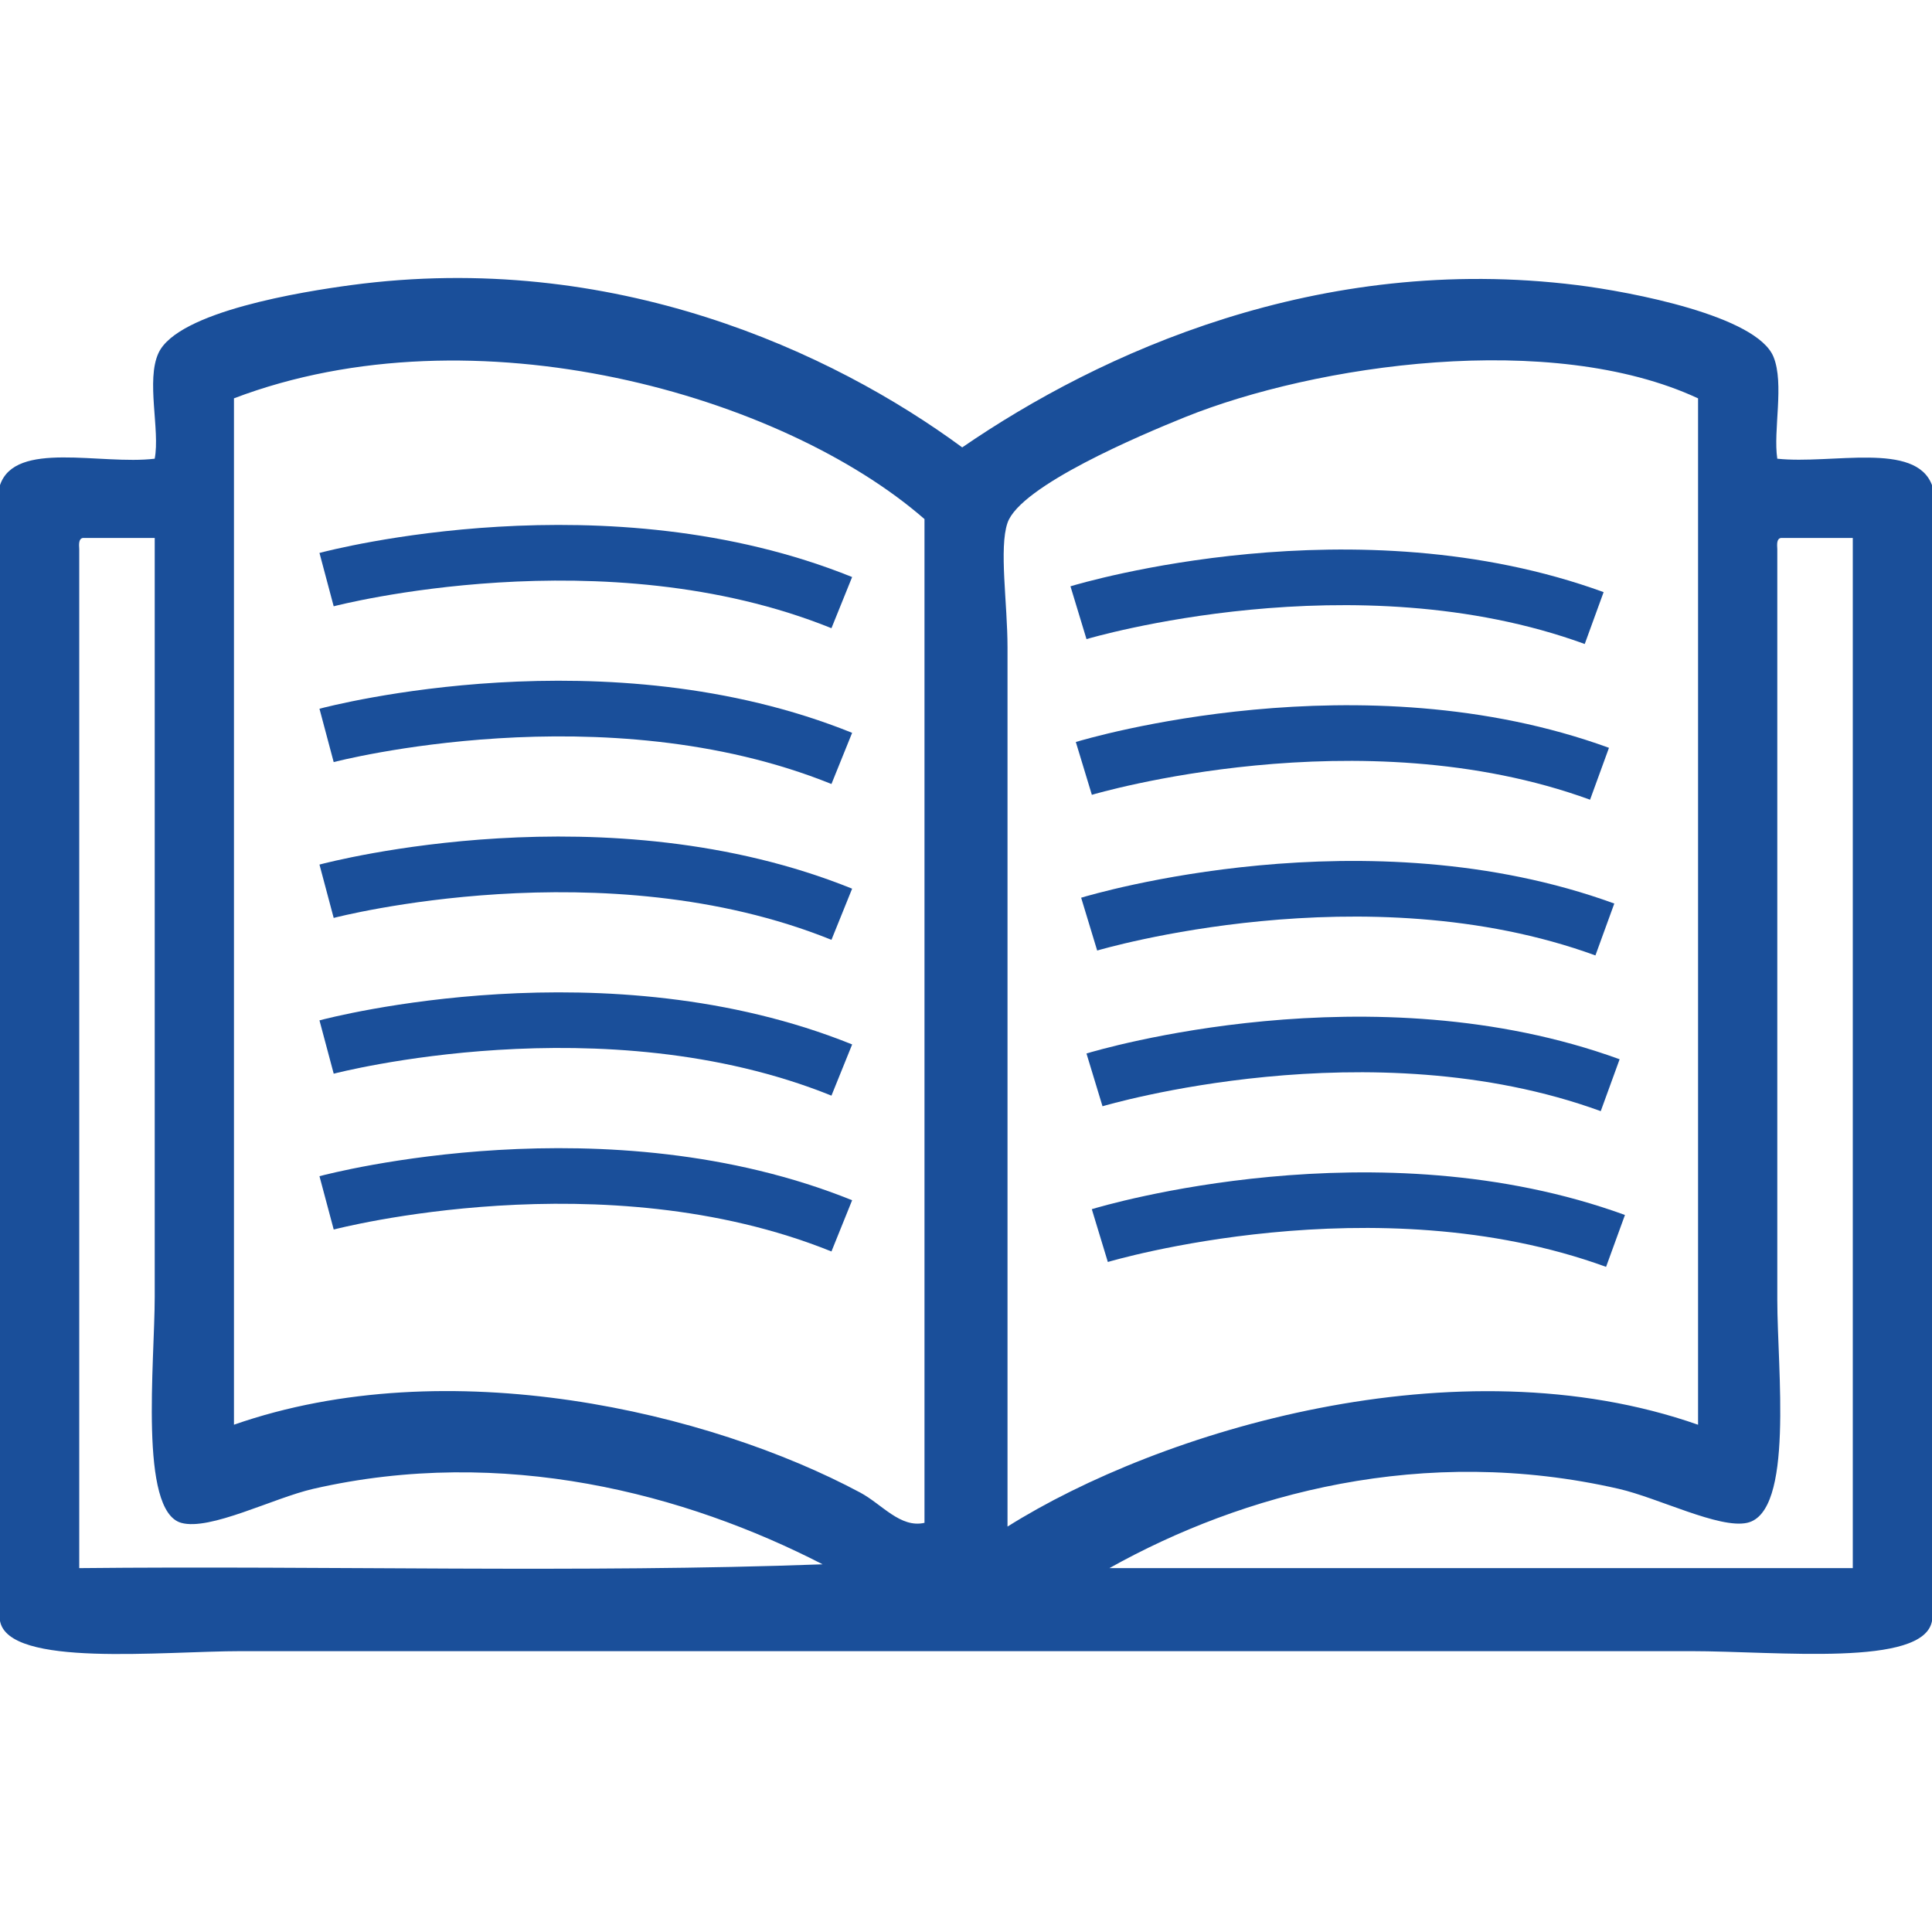 <?xml version="1.0" encoding="UTF-8"?>
<!-- Generator: Adobe Illustrator 15.0.0, SVG Export Plug-In . SVG Version: 6.00 Build 0)  -->
<svg xmlns="http://www.w3.org/2000/svg" xmlns:xlink="http://www.w3.org/1999/xlink" version="1.1" id="Layer_1" x="0px" y="0px" width="70px" height="70px" viewBox="0 0 70 70" xml:space="preserve">
<g>
	<path fill-rule="evenodd" clip-rule="evenodd" fill="#1A4F9A" d="M70,17.577c0,13.718,0,27.435,0,41.153   c-0.298,1.683-5.592,1.094-8.75,1.094c-17.537,0-34.801,0-52.5,0c-2.884,0-8.438,0.604-8.75-1.094c0-13.718,0-27.435,0-41.153   c0.552-1.635,3.653-0.721,5.605-0.957c0.2-1.035-0.32-2.84,0.137-3.828c0.699-1.512,5.249-2.229,6.973-2.461   c9.496-1.277,17.441,2.414,22.148,5.879c4.992-3.426,12.913-7.049,22.285-5.879c1.946,0.243,6.502,1.109,7.109,2.598   c0.398,0.977-0.018,2.66,0.137,3.691C66.372,16.831,69.405,15.985,70,17.577z M8.477,14.432c0,12.396,0,24.792,0,37.188   c7.768-2.712,17.242-0.458,22.695,2.461c0.781,0.418,1.449,1.294,2.324,1.094c0-12.122,0-24.245,0-36.368   C28.35,14.319,17.208,11.113,8.477,14.432z M42.93,15.116c-1.592,0.643-5.965,2.486-6.426,3.828c-0.313,0.909,0,2.92,0,4.512   c0,10.885,0,21.464,0,31.855c5.505-3.463,16.28-6.757,25.02-3.69c0-12.396,0-24.792,0-37.188   C56.205,11.958,47.664,13.207,42.93,15.116z M2.871,19.901c0,12.305,0,24.609,0,36.915c8.932-0.092,18.229,0.182,26.934-0.138   c-4.958-2.552-11.568-4.313-18.457-2.734c-1.445,0.332-3.745,1.527-4.785,1.231c-1.534-0.438-0.957-5.794-0.957-8.203   c0-9.414,0-18.54,0-27.481c-0.866,0-1.732,0-2.598,0C2.849,19.514,2.859,19.708,2.871,19.901z M64.395,19.901   c0,8.9,0,18.113,0,27.208c0,2.499,0.614,7.688-1.094,8.066c-1.008,0.223-3.217-0.902-4.648-1.231   c-7.084-1.624-13.635,0.175-18.457,2.872c8.979,0,17.955,0,26.934,0c0-12.441,0-24.883,0-37.325c-0.866,0-1.732,0-2.598,0   C64.372,19.514,64.383,19.708,64.395,19.901z"></path>
</g>
<path fill="#1A4F9A" d="M30.125,22.761c-8.241-3.329-17.938-0.82-18.035-0.794l-0.515-1.933c0.422-0.112,10.424-2.711,19.299,0.873  L30.125,22.761z"></path>
<path fill="#1A4F9A" d="M30.125,28.406c-8.241-3.329-17.938-0.82-18.035-0.794l-0.515-1.933c0.422-0.112,10.424-2.711,19.299,0.873  L30.125,28.406z"></path>
<path fill="#1A4F9A" d="M30.125,34.052c-8.241-3.329-17.938-0.82-18.035-0.794l-0.515-1.933c0.422-0.112,10.424-2.712,19.299,0.873  L30.125,34.052z"></path>
<path fill="#1A4F9A" d="M30.125,39.697c-8.26-3.335-17.938-0.819-18.034-0.795l-0.516-1.932C11.998,36.858,22,34.26,30.875,37.842  L30.125,39.697z"></path>
<path fill="#1A4F9A" d="M30.125,45.343c-8.263-3.337-17.938-0.819-18.034-0.795l-0.516-1.932c0.422-0.113,10.424-2.711,19.299,0.871  L30.125,45.343z"></path>
<path fill="#1A4F9A" d="M57.418,23.333c-8.352-3.044-17.957-0.206-18.052-0.176l-0.581-1.914c0.418-0.126,10.324-3.066,19.317,0.211  L57.418,23.333z"></path>
<path fill="#1A4F9A" d="M57.611,28.975C49.26,25.93,39.654,28.77,39.56,28.798l-0.581-1.914c0.418-0.126,10.324-3.066,19.317,0.211  L57.611,28.975z"></path>
<path fill="#1A4F9A" d="M57.805,34.617c-8.352-3.045-17.957-0.205-18.052-0.177l-0.581-1.914c0.418-0.126,10.324-3.067,19.317,0.211  L57.805,34.617z"></path>
<path fill="#1A4F9A" d="M57.998,40.259c-8.369-3.05-17.956-0.204-18.052-0.177l-0.581-1.912c0.418-0.127,10.324-3.066,19.317,0.209  L57.998,40.259z"></path>
<path fill="#1A4F9A" d="M58.191,45.901c-8.373-3.052-17.957-0.204-18.052-0.177l-0.581-1.913c0.418-0.128,10.324-3.066,19.317,0.21  L58.191,45.901z"></path>
</svg>
